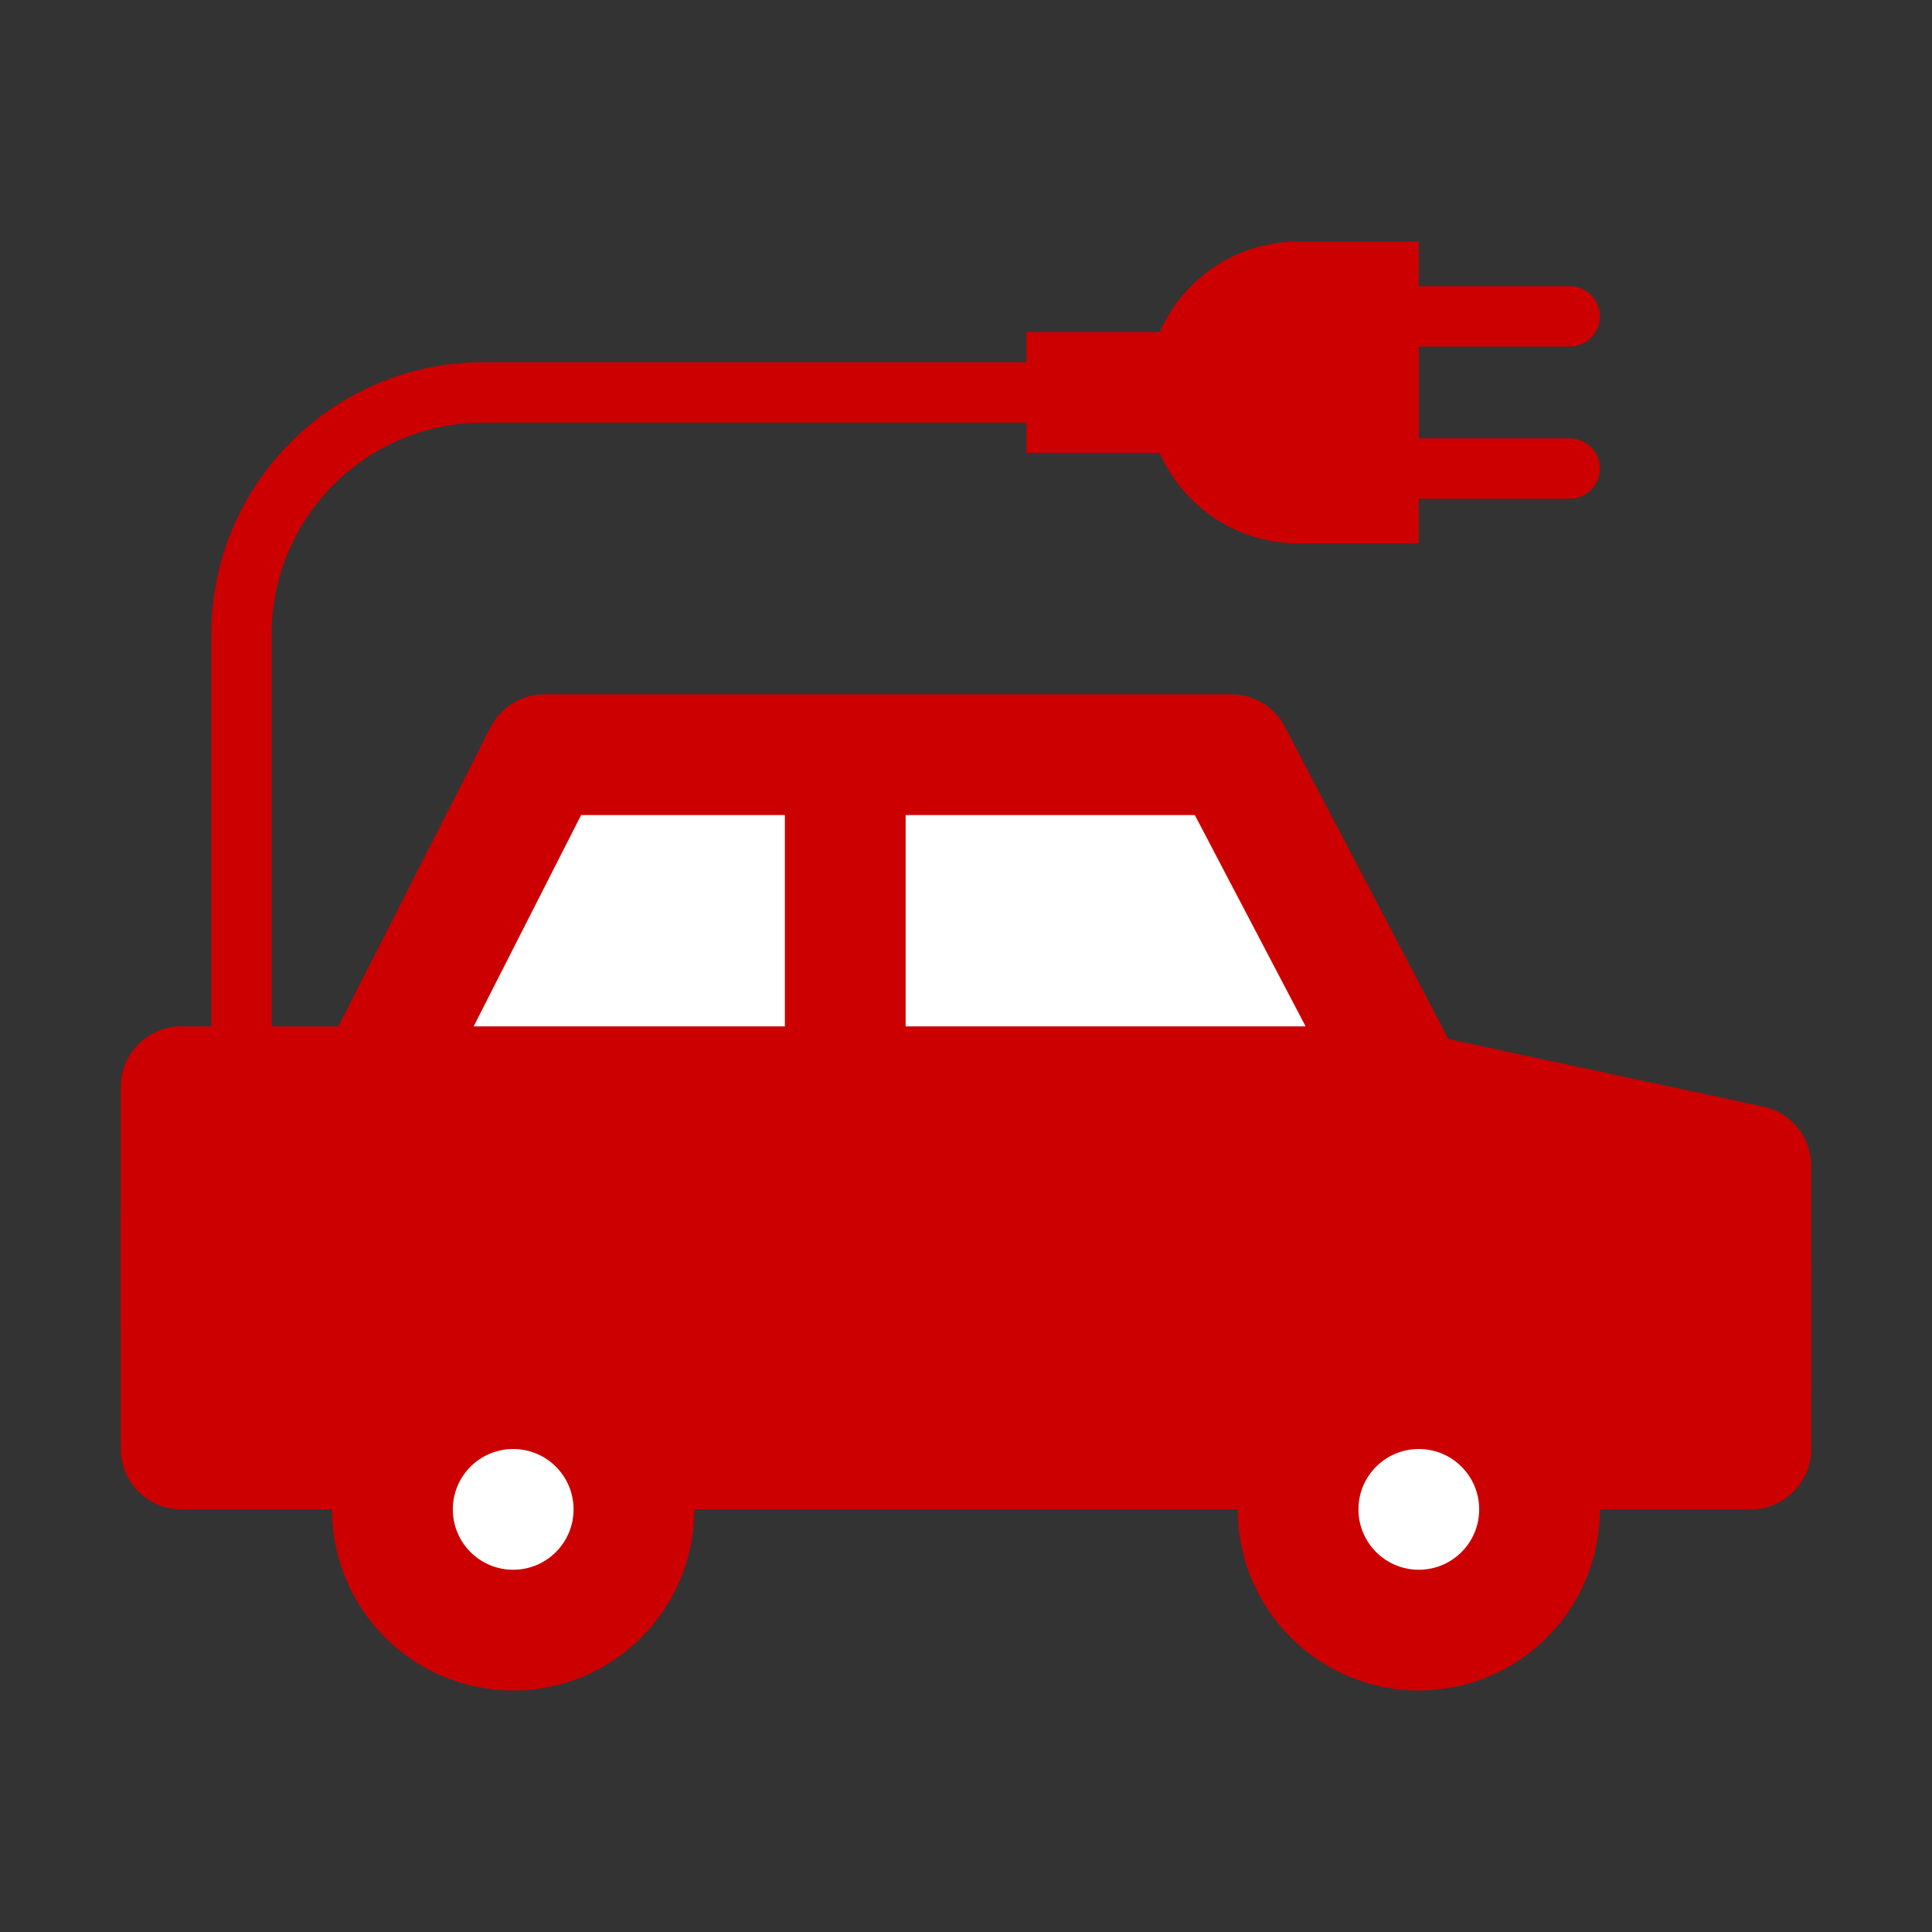 <?xml version="1.0" encoding="UTF-8"?>
<svg xmlns="http://www.w3.org/2000/svg" width="64" height="64" viewBox="0 0 64 64" fill="none">
  <rect x="0" y="0" width="64" height="64" fill="#333333" stroke="none"/>
  <path d="M8 37.04C7.45 37.04 7 36.59 7 36.04V21C7 16.04 11.04 12 16 12H36C36.55 12 37 12.45 37 13C37 13.55 36.55 14 36 14H16C12.14 14 9 17.14 9 21V36.04C9 36.59 8.55 37.04 8 37.04Z" fill="#CC0000"></path>
  <path d="M52 16.52H46C45.45 16.52 45 16.07 45 15.52V10.48C45 9.93 45.45 9.48 46 9.48H52C52.55 9.48 53 9.93 53 10.48C53 11.03 52.55 11.48 52 11.48H47V14.52H52C52.55 14.52 53 14.97 53 15.52C53 16.07 52.55 16.52 52 16.52Z" fill="#CC0000"></path>
  <path d="M34 11V15H39V11H34Z" fill="#CC0000"></path>
  <path d="M38 13C38 10.24 40.24 8 43 8H47V18H43C40.24 18 38 15.76 38 13Z" fill="#CC0000"></path>
  <path d="M47.98 34.42L42.56 24.07C42.21 23.41 41.53 23 40.79 23H18.03C17.28 23 16.59 23.42 16.25 24.09L11.21 34H6C4.9 34 4 34.9 4 36V48C4 49.1 4.9 50 6 50H58C59.1 50 60 49.1 60 48V38.62C60 37.68 59.34 36.86 58.42 36.66L47.98 34.42Z" fill="#CC0000"></path>
  <path d="M8 40H4V44H8V40Z" fill="#CC0000"></path>
  <path d="M60 42H56V46H60V42Z" fill="#CC0000"></path>
  <path d="M17 56C20.314 56 23 53.314 23 50C23 46.686 20.314 44 17 44C13.686 44 11 46.686 11 50C11 53.314 13.686 56 17 56Z" fill="#CC0000"></path>
  <path d="M47 56C50.314 56 53 53.314 53 50C53 46.686 50.314 44 47 44C43.686 44 41 46.686 41 50C41 53.314 43.686 56 47 56Z" fill="#CC0000"></path>
  <path d="M17 52C18.105 52 19 51.105 19 50C19 48.895 18.105 48 17 48C15.895 48 15 48.895 15 50C15 51.105 15.895 52 17 52Z" fill="white"></path>
  <path d="M47 52C48.105 52 49 51.105 49 50C49 48.895 48.105 48 47 48C45.895 48 45 48.895 45 50C45 51.105 45.895 52 47 52Z" fill="white"></path>
  <path d="M30 34H43.25L39.58 27H30V34Z" fill="white"></path>
  <path d="M26 27H19.25L15.69 34H26V27Z" fill="white"></path>
  <path d="M34 39H30C29.45 39 29 38.55 29 38C29 37.45 29.45 37 30 37H34C34.55 37 35 37.45 35 38C35 38.55 34.55 39 34 39Z" fill="#CC0000"></path>
</svg>
